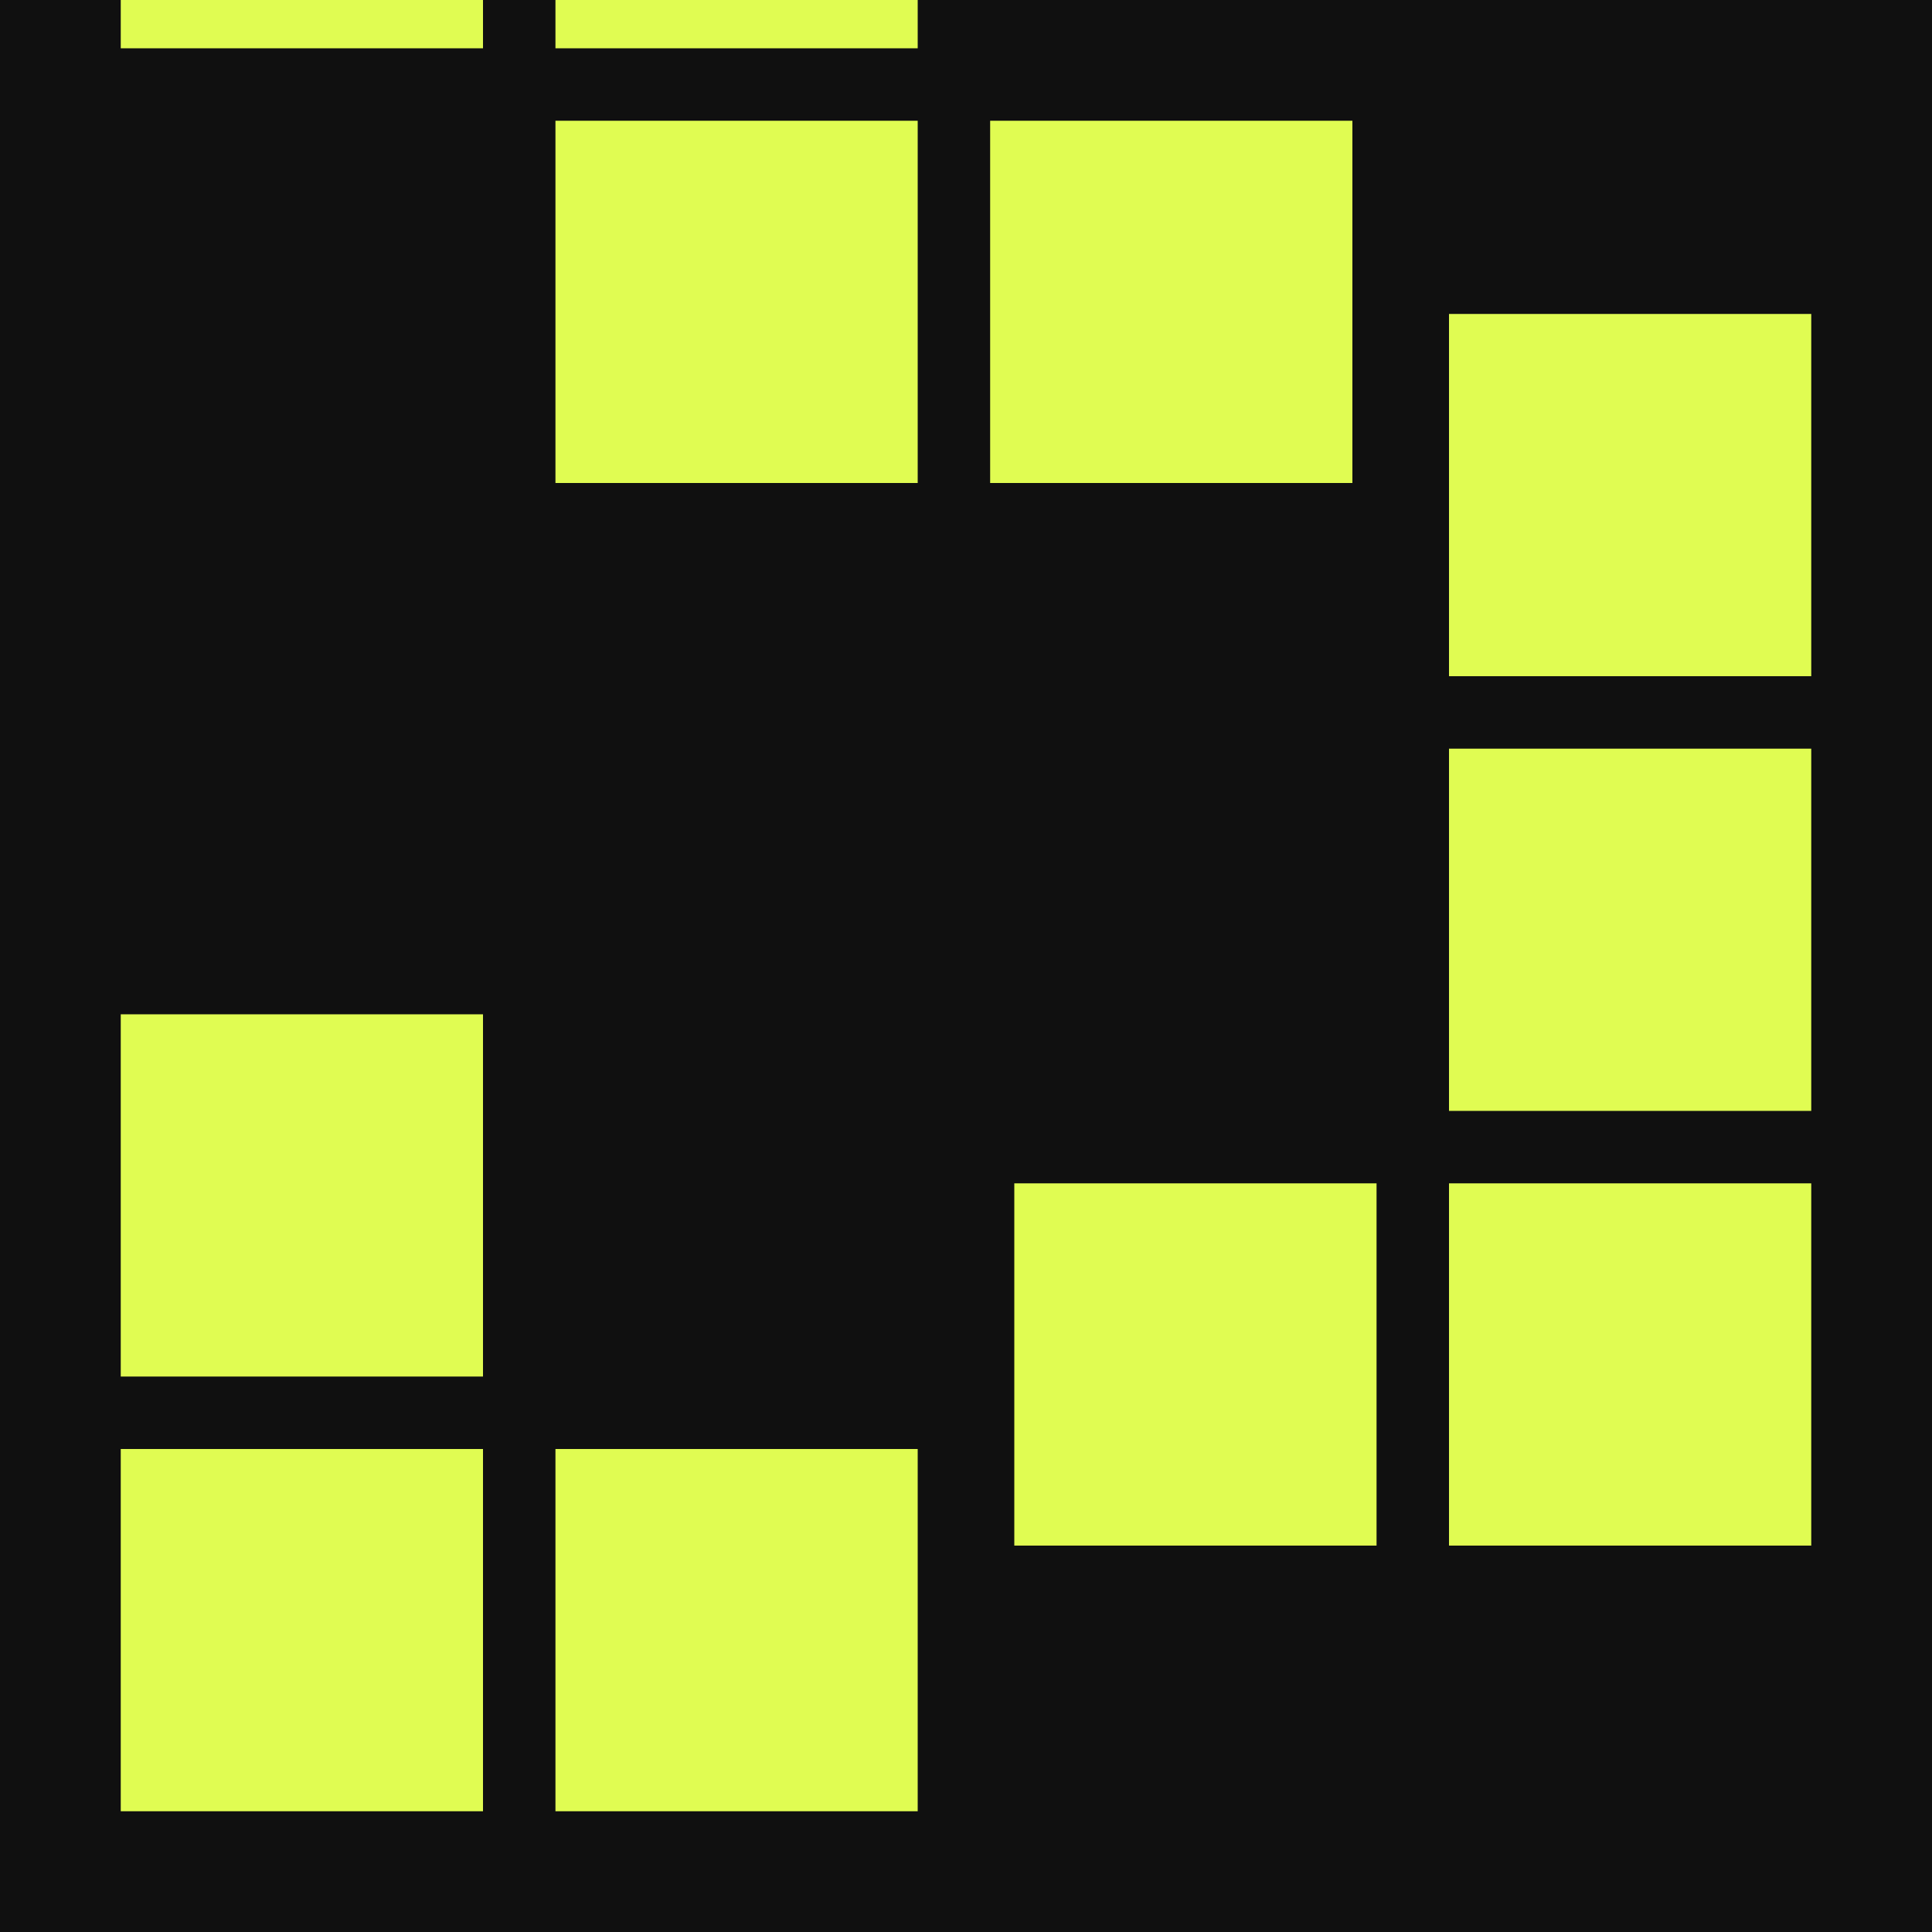 <?xml version="1.0" encoding="UTF-8"?> <svg xmlns="http://www.w3.org/2000/svg" width="80" height="80" viewBox="0 0 80 80" fill="none"><rect x="0" y="0" width="80" height="80" fill="#808080" stroke="none"/> <g clip-path="url(#clip0_661_730)"> <rect width="80" height="80" fill="#101010"></rect> <rect x="5" y="60" width="15" height="15" fill="#E0FC52"></rect> <rect x="23" y="60" width="15" height="15" fill="#E0FC52"></rect> <rect width="15" height="15" transform="matrix(1 -8.74228e-08 -8.74228e-08 -1 60 46)" fill="#E0FC52"></rect> <rect width="15" height="15" transform="matrix(1 -8.74228e-08 -8.74228e-08 -1 23 20)" fill="#E0FC52"></rect> <rect width="15" height="15" transform="matrix(1 -8.74228e-08 -8.74228e-08 -1 5 2)" fill="#E0FC52"></rect> <rect width="15" height="15" transform="matrix(1 -8.74228e-08 -8.74228e-08 -1 60 64)" fill="#E0FC52"></rect> <rect width="15" height="15" transform="matrix(1 -8.74228e-08 -8.74228e-08 -1 42 64)" fill="#E0FC52"></rect> <rect width="15" height="15" transform="matrix(1 -8.74228e-08 -8.74228e-08 -1 60 28)" fill="#E0FC52"></rect> <rect width="15" height="15" transform="matrix(1 -8.74228e-08 -8.74228e-08 -1 41 20)" fill="#E0FC52"></rect> <rect width="15" height="15" transform="matrix(1 -8.74228e-08 -8.74228e-08 -1 23 2)" fill="#E0FC52"></rect> <rect x="5" y="42" width="15" height="15" fill="#E0FC52"></rect> </g> <defs> <clipPath id="clip0_661_730"> <rect width="80" height="80" fill="white"></rect> </clipPath> </defs> </svg> 